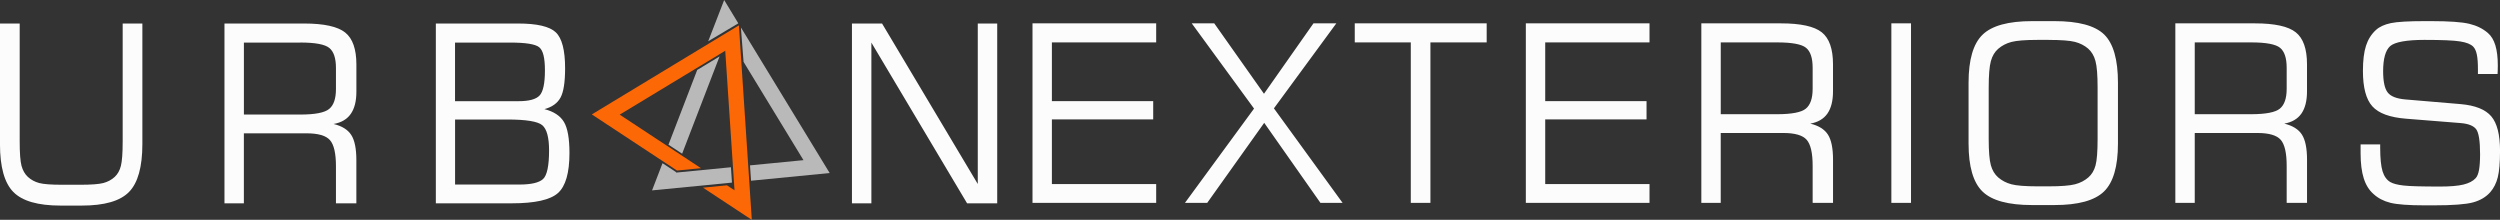<svg width="273" height="24" viewBox="0 0 273 24" fill="none" xmlns="http://www.w3.org/2000/svg">
<rect x="0" y="0" width="273" height="24" fill="#333333" stroke="none"/>
<g clip-path="url(#clip0_2570_13667)">
<path d="M93.033 22.204V2.568H96.321L106.773 20.092V2.568H108.896V22.204H105.607L95.155 4.652V22.204H93.033ZM47.594 22.204V2.568H56.567C58.642 2.568 60.015 2.887 60.692 3.531C61.368 4.171 61.709 5.48 61.709 7.459C61.709 8.979 61.542 10.044 61.209 10.656C60.876 11.268 60.295 11.686 59.453 11.917C60.474 12.179 61.181 12.646 61.584 13.32C61.986 13.992 62.185 15.125 62.185 16.713C62.185 18.88 61.765 20.331 60.929 21.08C60.093 21.826 58.413 22.202 55.893 22.202H47.594V22.204ZM49.691 20.152H56.721C57.999 20.152 58.857 19.953 59.299 19.554C59.735 19.153 59.959 18.108 59.959 16.431C59.959 15.014 59.71 14.094 59.221 13.676C58.731 13.258 57.451 13.05 55.393 13.05H49.694V20.152H49.691ZM49.691 11.049H56.646C57.778 11.049 58.533 10.841 58.922 10.428C59.31 10.015 59.506 9.104 59.506 7.695C59.506 6.286 59.299 5.506 58.883 5.162C58.471 4.82 57.414 4.649 55.712 4.649H49.689V11.051L49.691 11.049ZM24.512 22.204V2.568H33.219C35.386 2.568 36.876 2.899 37.693 3.55C38.512 4.202 38.918 5.369 38.918 7.049V10.015C38.918 11.046 38.713 11.857 38.302 12.441C37.891 13.027 37.268 13.391 36.426 13.539C37.34 13.758 37.986 14.16 38.358 14.741C38.73 15.321 38.915 16.235 38.915 17.488V22.204H36.686V18.157C36.686 16.753 36.471 15.802 36.032 15.301C35.596 14.806 34.74 14.558 33.471 14.558H26.631V22.202H24.509L24.512 22.204ZM32.788 4.649H26.634V12.509H32.788C34.393 12.509 35.445 12.307 35.94 11.9C36.44 11.495 36.686 10.77 36.686 9.725V7.428C36.686 6.366 36.449 5.637 35.965 5.239C35.487 4.843 34.427 4.644 32.785 4.644L32.788 4.649ZM-0 2.568H2.15V15.455C2.15 16.719 2.217 17.607 2.349 18.105C2.486 18.606 2.715 19.011 3.042 19.315C3.386 19.634 3.803 19.856 4.281 19.987C4.762 20.112 5.59 20.175 6.761 20.175H8.786C9.966 20.175 10.802 20.112 11.283 19.987C11.769 19.856 12.18 19.637 12.53 19.315C12.848 19.019 13.075 18.618 13.201 18.117C13.329 17.613 13.396 16.725 13.396 15.452V2.568H15.547V15.723C15.547 18.225 15.06 19.976 14.087 20.963C13.12 21.954 11.403 22.449 8.939 22.449H6.605C4.147 22.449 2.427 21.954 1.457 20.963C0.484 19.978 -0.003 18.228 -0.003 15.723V2.568H-0Z" fill="#FCFCFC"/>
<path d="M257.772 15.765H259.917V16.133C259.917 17.3 260.006 18.16 260.177 18.712C260.35 19.264 260.632 19.654 261.029 19.885C261.34 20.061 261.821 20.186 262.464 20.258C263.11 20.334 264.441 20.371 266.457 20.371C267.553 20.371 268.4 20.3 269.004 20.155C269.608 20.007 270.056 19.774 270.349 19.449C270.511 19.273 270.632 18.977 270.71 18.555C270.785 18.134 270.825 17.562 270.825 16.844C270.825 15.39 270.679 14.476 270.391 14.103C270.103 13.73 269.536 13.505 268.683 13.437L262.741 12.962C260.962 12.822 259.735 12.37 259.055 11.604C258.37 10.841 258.032 9.554 258.032 7.744C258.032 6.602 258.144 5.686 258.367 4.994C258.591 4.302 258.955 3.727 259.458 3.269C259.841 2.919 260.389 2.671 261.085 2.523C261.782 2.378 263.018 2.307 264.785 2.307H265.473C267.447 2.307 268.837 2.406 269.645 2.6C270.453 2.793 271.124 3.126 271.672 3.596C272.044 3.915 272.315 4.365 272.494 4.948C272.67 5.532 272.76 6.261 272.76 7.132C272.76 7.382 272.754 7.581 272.751 7.715C272.748 7.849 272.743 7.971 272.734 8.08H270.59V7.59C270.59 6.87 270.551 6.323 270.467 5.942C270.388 5.56 270.254 5.276 270.075 5.093C269.807 4.82 269.329 4.63 268.646 4.524C267.959 4.41 266.661 4.356 264.74 4.356C262.819 4.356 261.508 4.587 261.002 5.039C260.495 5.498 260.238 6.411 260.238 7.775C260.238 8.899 260.406 9.677 260.736 10.098C261.069 10.525 261.706 10.775 262.657 10.858L268.716 11.37C270.302 11.51 271.409 11.954 272.049 12.705C272.684 13.457 273.003 14.709 273.003 16.466C273.003 17.747 272.919 18.712 272.757 19.361C272.595 20.004 272.323 20.542 271.946 20.975C271.479 21.51 270.85 21.883 270.064 22.099C269.273 22.316 267.841 22.424 265.752 22.424H264.793C263.02 22.424 261.765 22.33 261.029 22.145C260.291 21.96 259.679 21.641 259.184 21.183C258.703 20.761 258.345 20.189 258.121 19.472C257.892 18.755 257.777 17.835 257.777 16.731V15.768L257.772 15.765ZM237.547 22.151V2.551H246.238C248.399 2.551 249.887 2.879 250.703 3.531C251.52 4.183 251.925 5.347 251.925 7.021V9.981C251.925 11.009 251.721 11.817 251.313 12.404C250.902 12.987 250.281 13.352 249.442 13.5C250.356 13.719 250.999 14.12 251.371 14.701C251.743 15.282 251.928 16.192 251.928 17.442V22.151H249.705V18.111C249.705 16.708 249.49 15.76 249.05 15.262C248.614 14.766 247.761 14.522 246.495 14.522H239.666V22.151H237.547ZM245.81 4.627H239.666V12.472H245.81C247.412 12.472 248.463 12.27 248.958 11.866C249.456 11.461 249.705 10.738 249.705 9.697V7.405C249.705 6.343 249.467 5.617 248.986 5.222C248.508 4.826 247.451 4.63 245.812 4.63L245.81 4.627ZM214.967 9.03C214.967 6.523 215.476 4.78 216.494 3.79C217.509 2.802 219.316 2.307 221.91 2.307H224.338C226.96 2.307 228.77 2.793 229.776 3.767C230.777 4.743 231.281 6.5 231.281 9.028V15.669C231.281 18.185 230.769 19.933 229.748 20.918C228.728 21.903 226.924 22.392 224.338 22.392H221.91C219.316 22.392 217.509 21.903 216.494 20.918C215.474 19.933 214.967 18.185 214.967 15.669V9.028V9.03ZM223.708 4.356H222.517C221.167 4.356 220.208 4.433 219.648 4.581C219.086 4.729 218.608 4.982 218.2 5.333C217.82 5.666 217.554 6.115 217.4 6.682C217.246 7.248 217.165 8.219 217.165 9.594V15.148C217.165 16.517 217.244 17.479 217.4 18.037C217.554 18.595 217.82 19.039 218.2 19.372C218.605 19.722 219.086 19.976 219.648 20.124C220.208 20.272 221.167 20.349 222.517 20.349H223.708C225.059 20.349 226.021 20.272 226.591 20.124C227.162 19.976 227.645 19.725 228.051 19.372C228.423 19.048 228.683 18.612 228.831 18.069C228.982 17.525 229.058 16.554 229.058 15.148V9.571C229.058 8.191 228.979 7.22 228.823 6.656C228.669 6.09 228.403 5.64 228.023 5.307C227.626 4.965 227.151 4.723 226.589 4.575C226.026 4.43 225.065 4.359 223.706 4.359L223.708 4.356ZM206.537 22.151V2.551H208.682V22.151H206.537ZM185.786 22.151V2.551H194.477C196.638 2.551 198.126 2.879 198.942 3.531C199.759 4.183 200.164 5.347 200.164 7.021V9.981C200.164 11.009 199.96 11.817 199.552 12.404C199.141 12.987 198.52 13.352 197.681 13.5C198.596 13.719 199.239 14.12 199.611 14.701C199.983 15.282 200.167 16.192 200.167 17.442V22.151H197.941V18.111C197.941 16.708 197.726 15.76 197.287 15.262C196.851 14.766 195.998 14.522 194.731 14.522H187.903V22.151H185.783H185.786ZM194.049 4.627H187.906V12.472H194.049C195.651 12.472 196.703 12.27 197.195 11.866C197.692 11.461 197.941 10.738 197.941 9.697V7.405C197.941 6.343 197.704 5.617 197.223 5.222C196.745 4.826 195.688 4.63 194.049 4.63V4.627ZM166.621 22.151V2.551H180.127V4.627H168.738V11.043H179.802V13.039H168.738V20.101H180.127V22.151H166.621ZM147.939 4.627V2.551H162.345V4.627H156.202V22.151H154.058V4.627H147.939ZM129.398 22.151L136.942 11.857L130.139 2.551H132.597L138.027 10.24L143.429 2.551H145.926L139.112 11.832L146.611 22.153H144.192L138.052 13.414L131.828 22.153H129.395L129.398 22.151ZM112.749 22.151V2.551H126.255V4.627H114.866V11.043H125.93V13.039H114.866V20.101H126.255V22.151H112.749Z" fill="#FCFCFC"/>
<path fill-rule="evenodd" clip-rule="evenodd" d="M82.013 19.735L81.901 18.058L87.74 17.489L81.197 6.757L80.906 2.997L90.6 18.895L82.01 19.735H82.013ZM79.818 18.263L79.93 19.94L71.203 20.791L72.347 17.822L73.84 18.804L73.823 18.849L79.821 18.263H79.818ZM80.624 2.547L77.335 4.505L79.08 0.002L80.624 2.55V2.547ZM76.138 7.639L78.577 6.162L74.489 16.783L72.996 15.801L76.136 7.639H76.138Z" fill="#B9B9B9"/>
<path fill-rule="evenodd" clip-rule="evenodd" d="M64.623 12.491L73.929 18.622L76.546 18.366L67.671 12.519L79.197 5.542C79.535 10.621 79.871 15.702 80.209 20.78L79.384 20.236L76.767 20.493L82.097 24.006C81.627 16.926 81.157 9.849 80.687 2.77L64.626 12.494L64.623 12.491Z" fill="#FD6807"/>
</g>
<defs>
<clipPath id="clip0_2570_13667">
<rect width="273" height="24" fill="white"/>
</clipPath>
</defs>
</svg>
